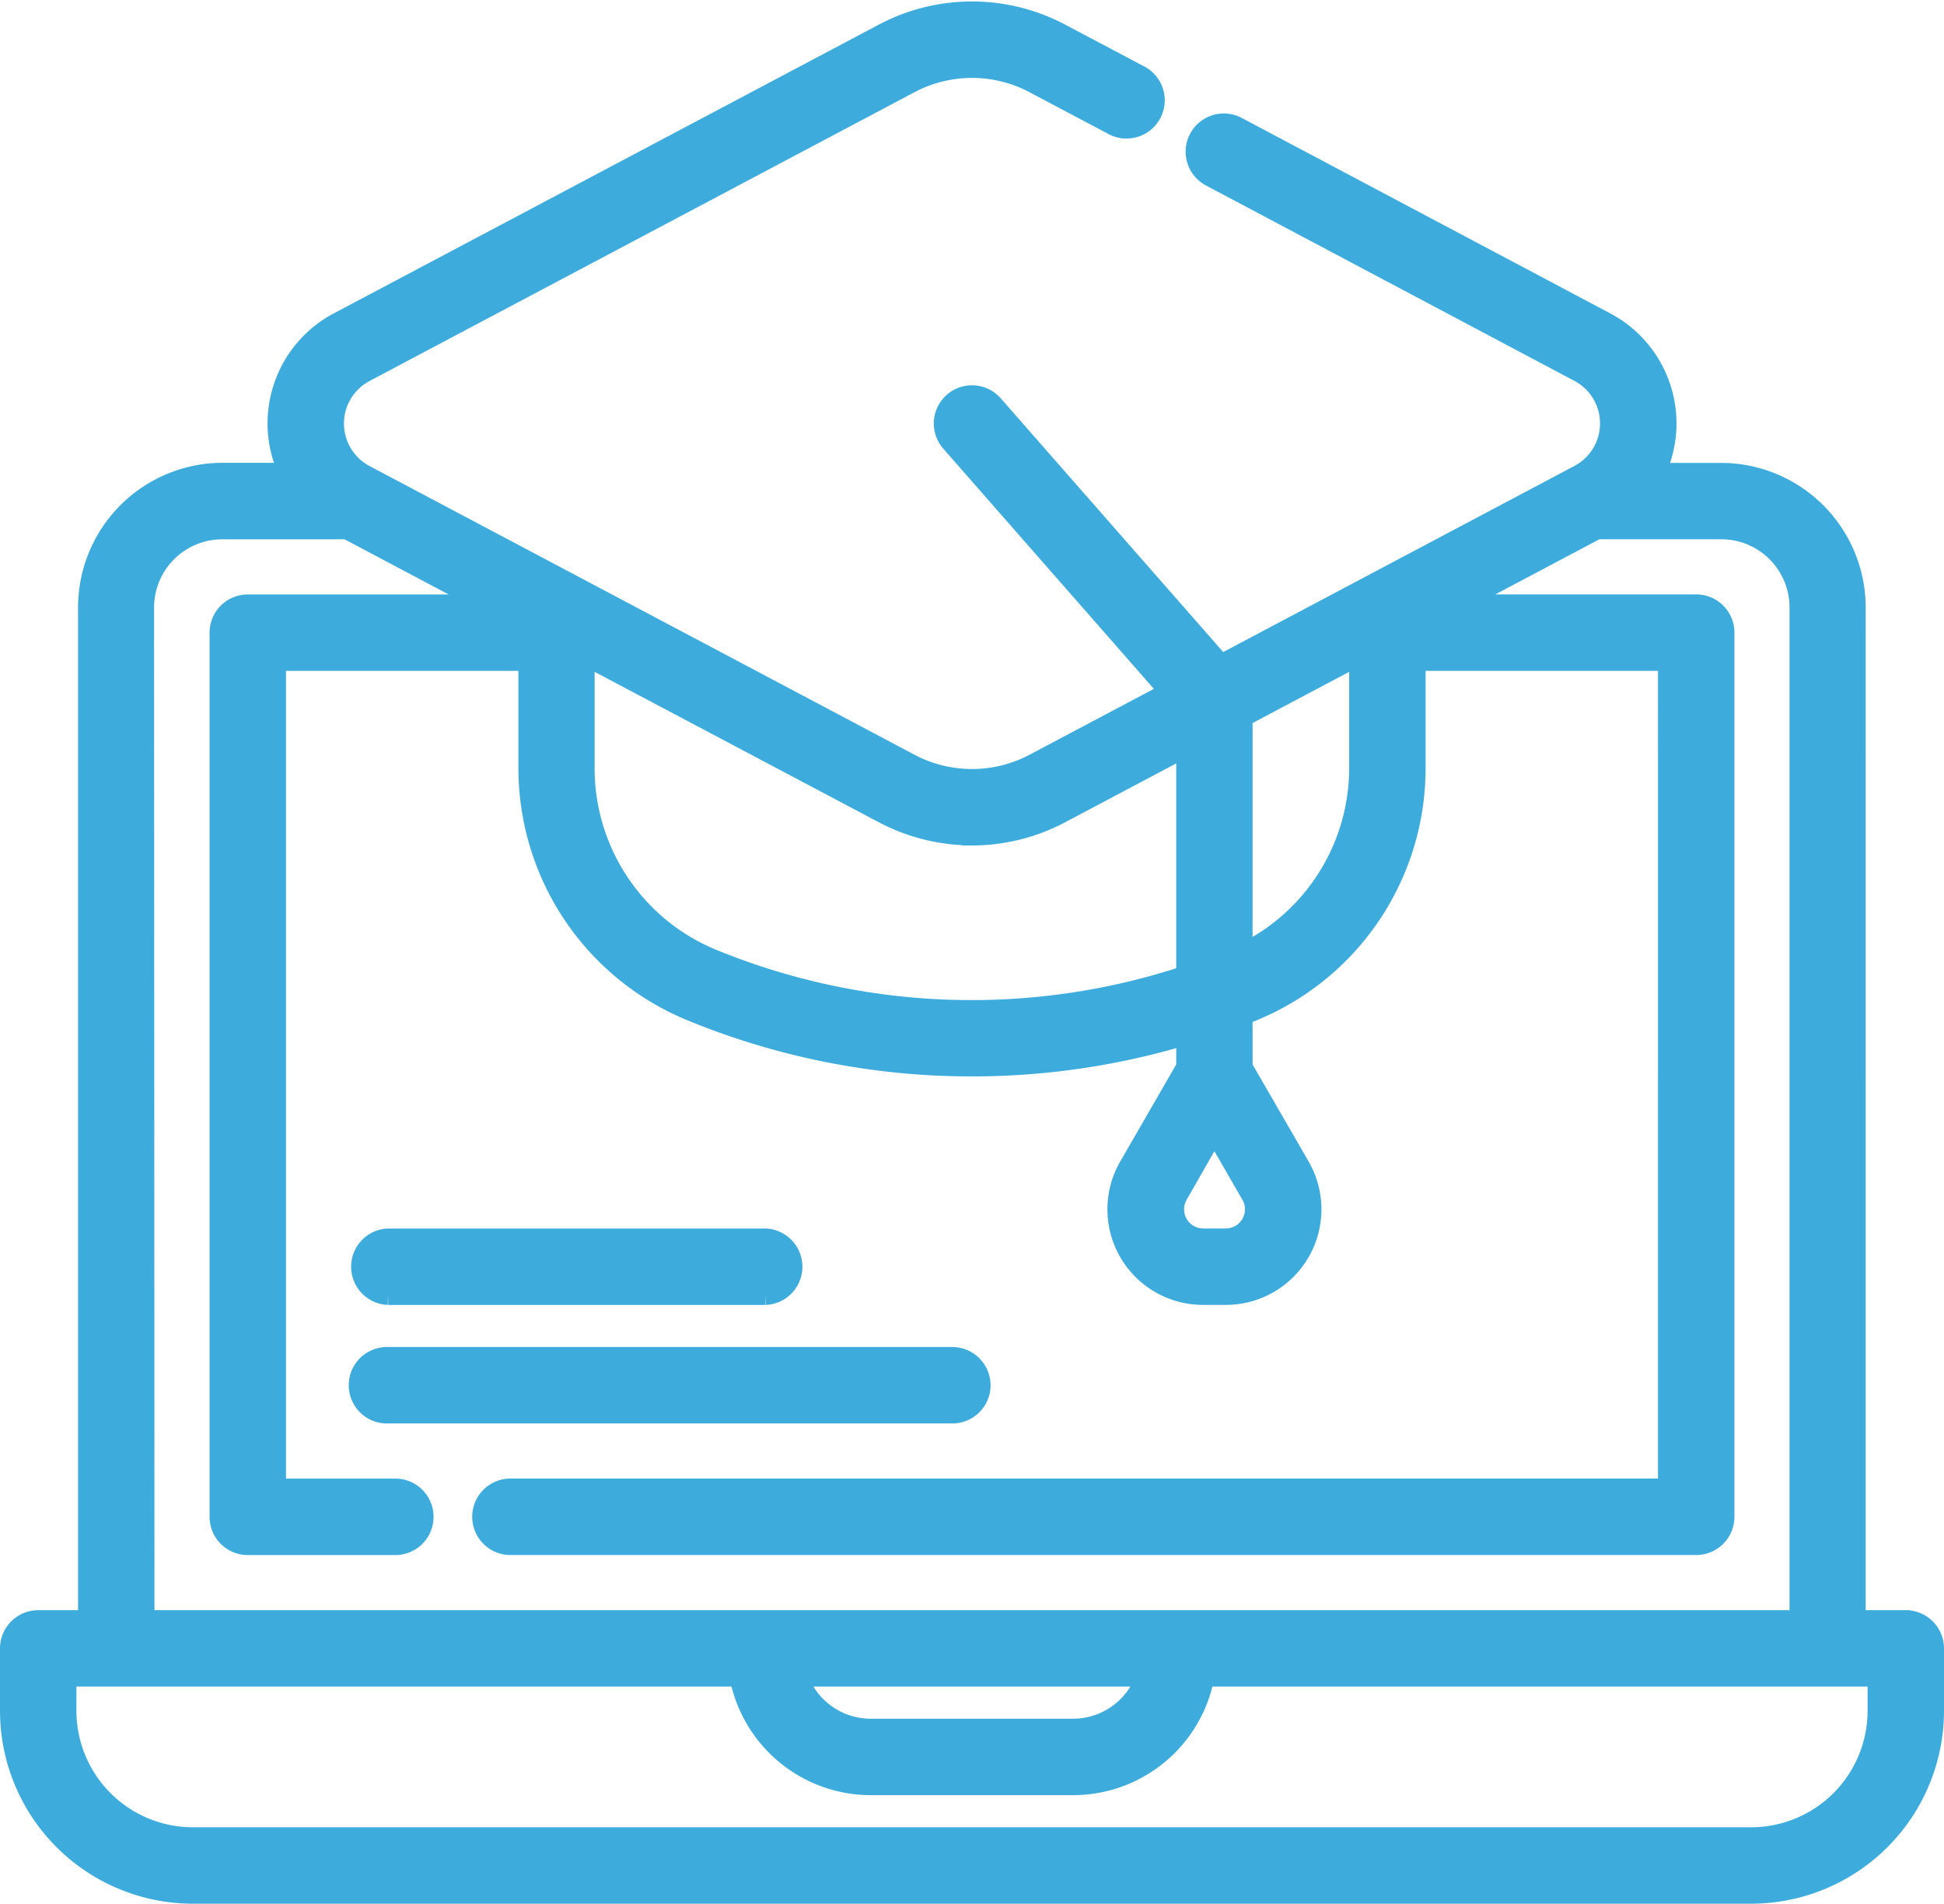 <svg xmlns="http://www.w3.org/2000/svg" width="38.8" height="37.987" viewBox="0 0 38.8 37.987"><g id="Page-1" transform="translate(0.2 0.23)"><g id="Group-8" transform="translate(0 0)"><g id="Group-3"><path id="Fill-1" d="M37.275,33.909a2.526,2.526,0,0,1-2.523,2.523H3.648a2.526,2.526,0,0,1-2.523-2.523v-.684H14.561a2.669,2.669,0,0,0,2.617,2.166h4.043a2.669,2.669,0,0,0,2.617-2.166H37.275Zm-14.6-.684a1.543,1.543,0,0,1-1.457,1.041H17.178a1.543,1.543,0,0,1-1.457-1.041Zm-20-21.334a1.561,1.561,0,0,1,1.56-1.559H6.728l2.831,1.5H4.745a.562.562,0,0,0-.562.563V30.037a.562.562,0,0,0,.562.563H7.714a.563.563,0,0,0,0-1.125H5.308V12.956h5.039v2.122a5.237,5.237,0,0,0,3.225,4.856A14.682,14.682,0,0,0,19.2,21.049a14.767,14.767,0,0,0,4.276-.631v.646l-1.145,1.984a1.707,1.707,0,0,0,1.478,2.56h.459a1.707,1.707,0,0,0,1.478-2.56L24.6,21.065V20.026c.076-.03.152-.06.228-.091a5.236,5.236,0,0,0,3.225-4.856V12.956h5.039V29.474H9.964a.563.563,0,0,0,0,1.125H33.655a.562.562,0,0,0,.562-.563V12.394a.562.562,0,0,0-.562-.563H28.84l2.832-1.5h2.485a1.561,1.561,0,0,1,1.56,1.559V32.1H2.683ZM19.2,16.441A3.778,3.778,0,0,0,20.968,16l2.508-1.329v4.565A13.644,13.644,0,0,1,14,18.9a4.115,4.115,0,0,1-2.532-3.818V12.844L17.432,16a3.777,3.777,0,0,0,1.768.439Zm5.4-2.364,2.328-1.233v2.234A4.116,4.116,0,0,1,24.6,18.8Zm-.563,8.263.733,1.27a.582.582,0,0,1-.5.873h-.459a.582.582,0,0,1-.5-.873Zm13.8,9.759h-1V11.891a2.688,2.688,0,0,0-2.685-2.684H32.836A2.284,2.284,0,0,0,31.845,6.2l-7.355-3.9a.562.562,0,1,0-.527.994l7.355,3.9a1.16,1.16,0,0,1,0,2.05l-7.15,3.788L19.623,7.85a.562.562,0,1,0-.846.741l4.37,4.983-2.705,1.433a2.653,2.653,0,0,1-2.483,0L7.082,9.246a1.16,1.16,0,0,1,0-2.05L17.959,1.433a2.652,2.652,0,0,1,2.482,0L22,2.258a.563.563,0,1,0,.527-.994L20.968.439a3.775,3.775,0,0,0-3.536,0L6.555,6.2a2.284,2.284,0,0,0-.991,3.005H4.243a2.687,2.687,0,0,0-2.685,2.684V32.1h-1A.563.563,0,0,0,0,32.662v1.247a3.652,3.652,0,0,0,3.648,3.648h31.1A3.652,3.652,0,0,0,38.4,33.909V32.662A.563.563,0,0,0,37.838,32.1Z" transform="translate(0 0)" fill="#3dacdc" stroke="#3dacdc" stroke-width="0.4" fill-rule="evenodd"></path></g><path id="Fill-4" d="M36.857,94.637a.563.563,0,0,0-.563-.563H25.034a.563.563,0,1,0,0,1.125H36.295a.563.563,0,0,0,.563-.563" transform="translate(-17.487 -67.225)" fill="#3dacdc" stroke="#3dacdc" stroke-width="0.4" fill-rule="evenodd"></path><path id="Fill-6" d="M25.034,86.91h7.529a.563.563,0,0,0,0-1.125H25.034a.563.563,0,0,0,0,1.125" transform="translate(-17.487 -61.301)" fill="#3dacdc" stroke="#3dacdc" stroke-width="0.4" fill-rule="evenodd"></path></g></g></svg>